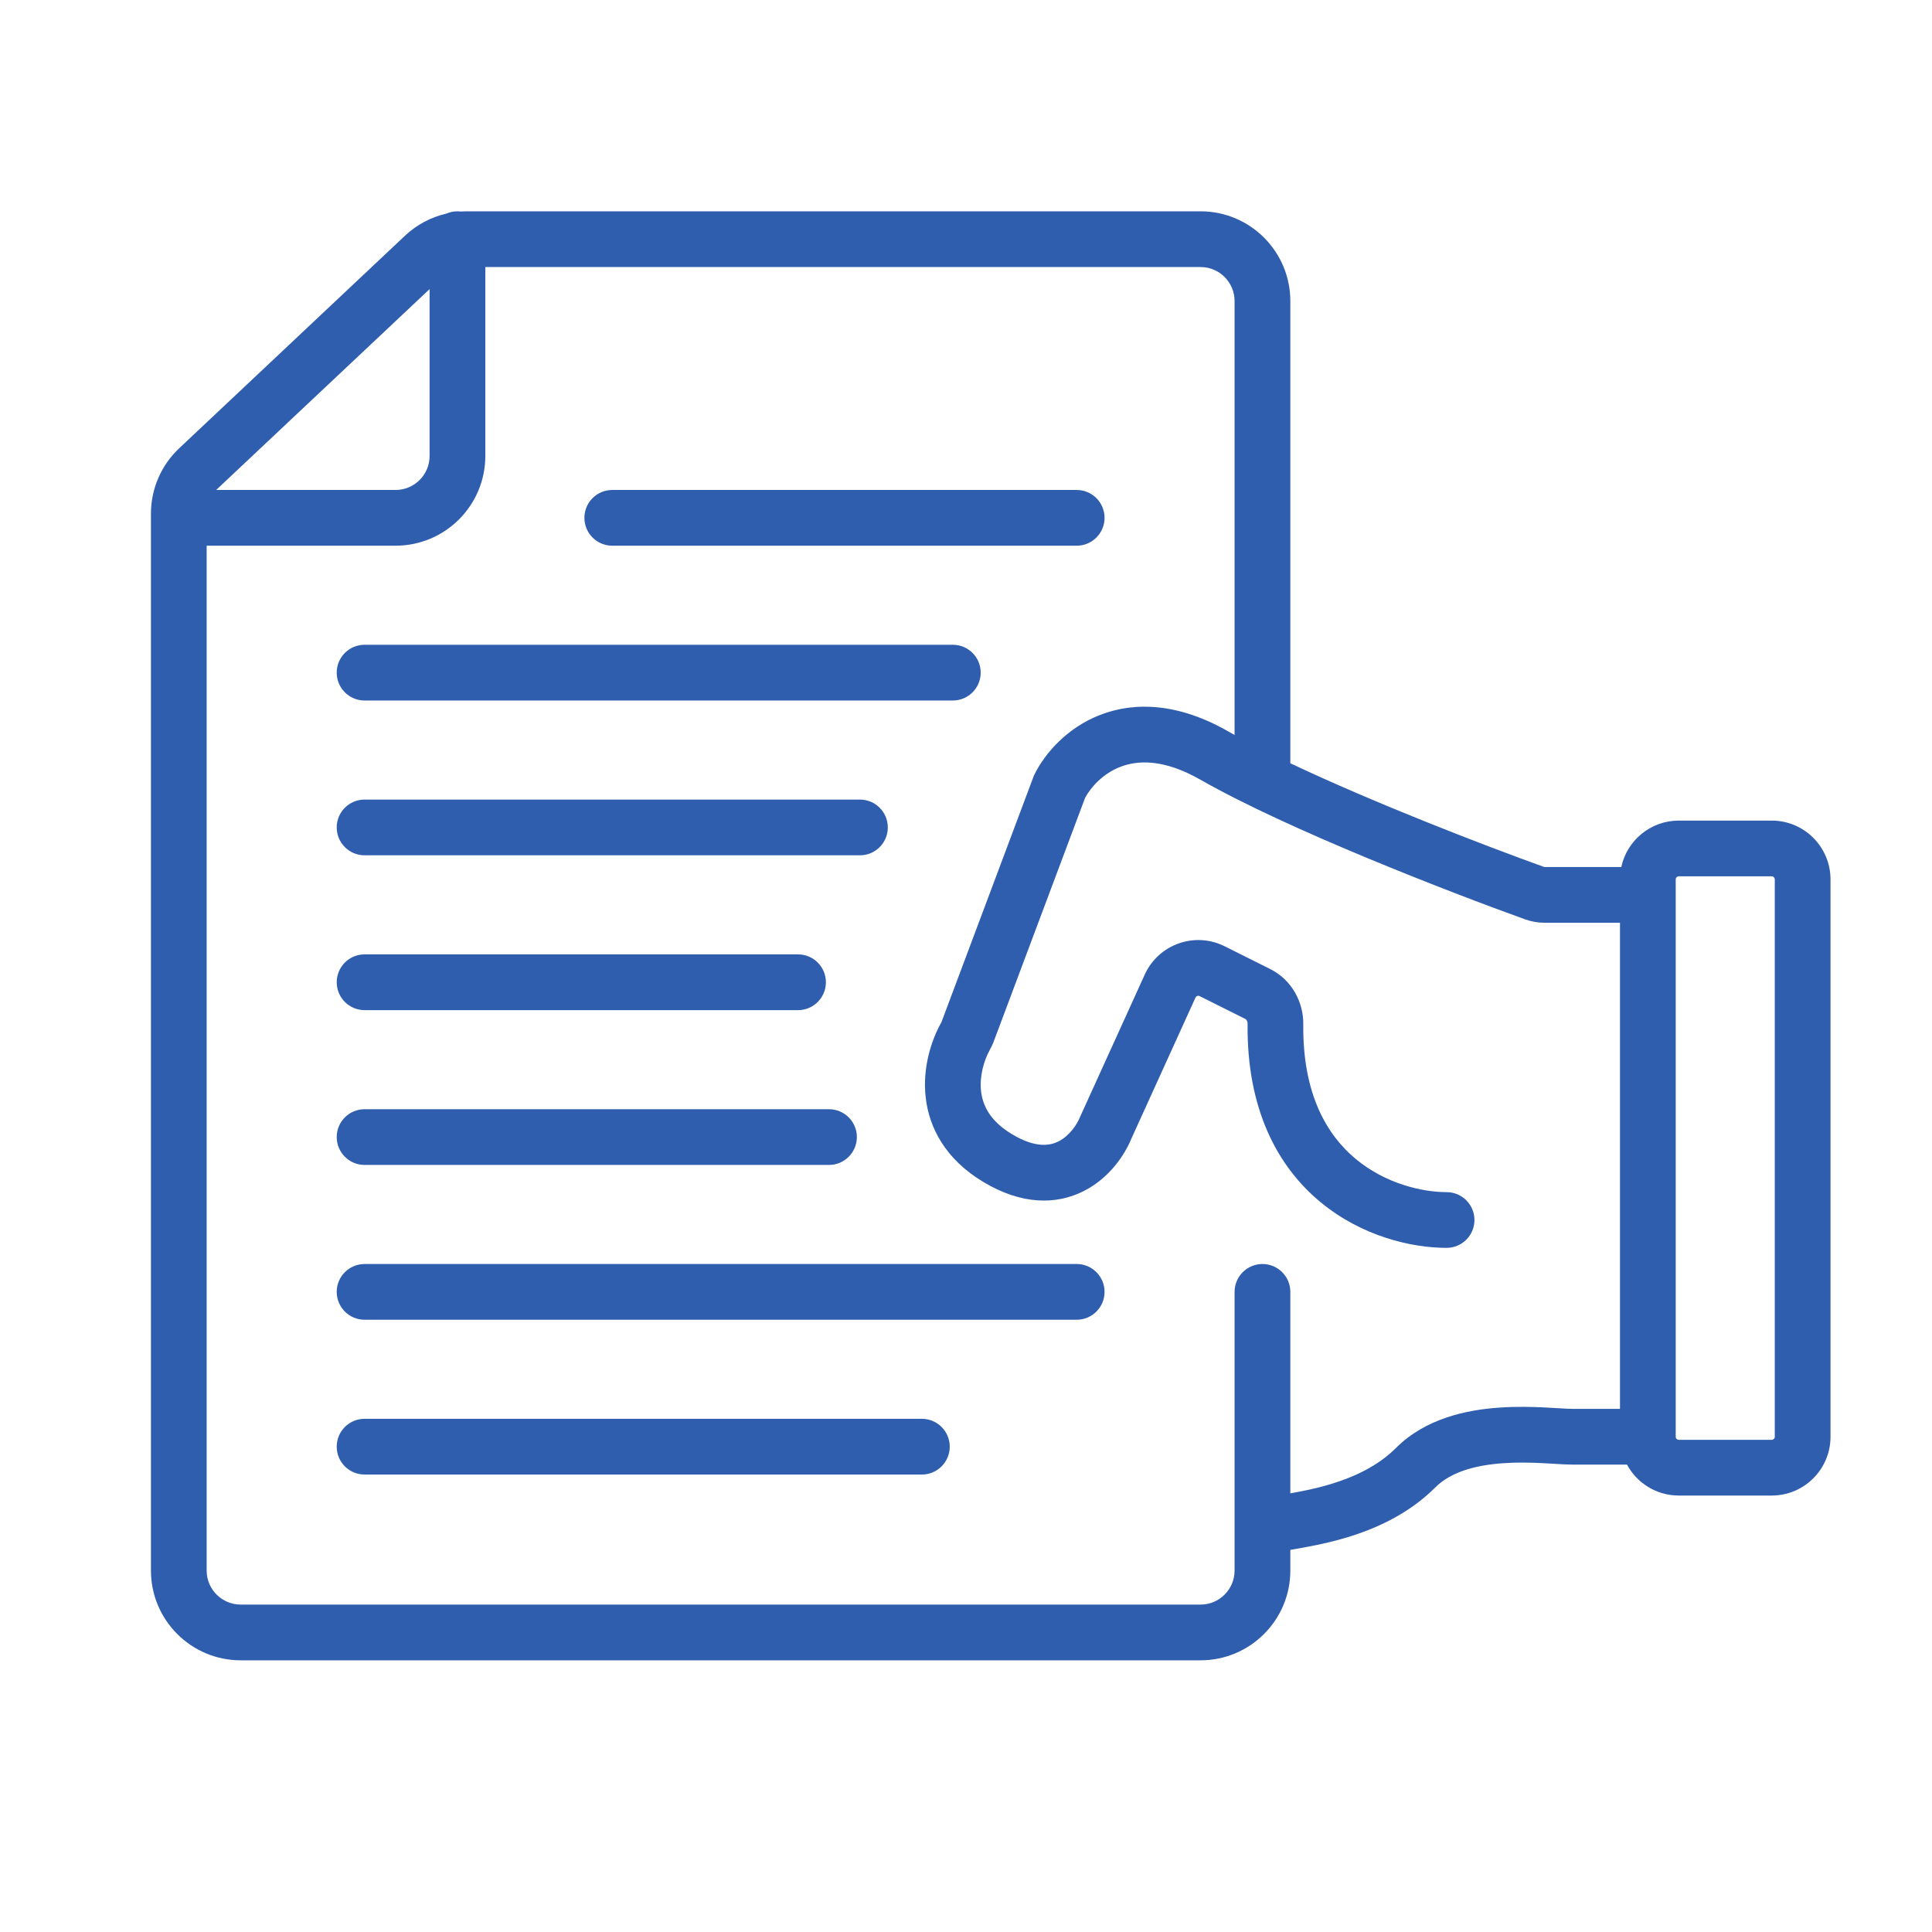 <?xml version="1.0" encoding="UTF-8"?>
<svg xmlns="http://www.w3.org/2000/svg" width="64" height="64" viewBox="0 0 64 64" fill="none">
  <path fill-rule="evenodd" clip-rule="evenodd" d="M13.416 7.808C13.803 7.444 14.277 7.193 14.787 7.076C14.899 7.027 15.023 7 15.154 7C15.19 7 15.226 7.002 15.262 7.006C15.326 7.002 15.39 7 15.454 7H39.769C41.412 7 42.744 8.332 42.744 9.974V25.284C45.545 26.611 49.2 28.017 51.144 28.717C51.152 28.72 51.161 28.722 51.175 28.722H53.707C53.895 27.843 54.677 27.183 55.613 27.183H58.69C59.766 27.183 60.638 28.056 60.638 29.132V47.594C60.638 48.67 59.766 49.542 58.69 49.542H55.613C54.87 49.542 54.225 49.127 53.896 48.517H52.077C51.92 48.517 51.689 48.503 51.45 48.488L51.45 48.488L51.449 48.488C51.322 48.481 51.192 48.473 51.071 48.467C50.677 48.448 50.236 48.439 49.787 48.471C48.856 48.536 48.051 48.768 47.547 49.272C46.656 50.163 45.557 50.646 44.618 50.929C43.907 51.144 43.207 51.263 42.769 51.337L42.769 51.338C42.76 51.339 42.752 51.34 42.744 51.342V52.026C42.744 53.668 41.412 55 39.769 55H7.974C6.332 55 5 53.668 5 52.026V17.154V17.015C5 16.194 5.339 15.411 5.936 14.849L13.416 7.808ZM42.744 49.468C43.134 49.4 43.581 49.314 44.084 49.162C44.868 48.925 45.648 48.56 46.242 47.967C47.222 46.986 48.582 46.705 49.657 46.629C50.211 46.59 50.733 46.602 51.16 46.623C51.36 46.633 51.522 46.643 51.657 46.651C51.838 46.662 51.97 46.67 52.077 46.67H53.664V30.568H51.175C50.954 30.568 50.733 30.531 50.519 30.454C48.051 29.566 42.656 27.48 39.77 25.831C38.538 25.127 37.675 25.185 37.113 25.403C36.528 25.63 36.129 26.086 35.945 26.43L32.92 34.497C32.877 34.611 32.828 34.709 32.784 34.788C32.604 35.113 32.443 35.63 32.498 36.14C32.548 36.597 32.776 37.123 33.523 37.571C34.319 38.049 34.793 37.948 35.067 37.809C35.411 37.634 35.668 37.278 35.781 36.994L35.789 36.975L37.922 32.283C38.379 31.278 39.579 30.853 40.567 31.346L42.079 32.102C42.797 32.461 43.181 33.2 43.173 33.932C43.148 36.266 43.971 37.614 44.916 38.397C45.899 39.211 47.109 39.491 47.92 39.491C48.43 39.491 48.843 39.904 48.843 40.414C48.843 40.924 48.43 41.337 47.92 41.337C46.764 41.337 45.112 40.957 43.738 39.818C42.326 38.648 41.297 36.751 41.328 33.912C41.328 33.815 41.278 33.766 41.253 33.754L39.741 32.998C39.689 32.972 39.626 32.994 39.602 33.047L37.486 37.702C37.254 38.27 36.744 39.028 35.902 39.455C34.979 39.923 33.829 39.908 32.574 39.154C31.331 38.409 30.776 37.372 30.663 36.34C30.556 35.362 30.853 34.464 31.168 33.895C31.185 33.864 31.19 33.851 31.191 33.849L34.252 25.686L34.274 25.642C34.613 24.964 35.334 24.113 36.445 23.682C37.602 23.233 39.046 23.291 40.686 24.228C40.755 24.267 40.825 24.307 40.897 24.347V9.974C40.897 9.351 40.392 8.846 39.769 8.846H16.077V15.103C16.077 16.745 14.745 18.077 13.103 18.077H6.846V52.026C6.846 52.649 7.351 53.154 7.974 53.154H39.769C40.392 53.154 40.897 52.649 40.897 52.026V42.795C40.897 42.285 41.311 41.872 41.821 41.872C42.33 41.872 42.744 42.285 42.744 42.795V49.468ZM55.51 47.594C55.51 47.65 55.556 47.696 55.613 47.696H58.69C58.746 47.696 58.792 47.65 58.792 47.594V29.132C58.792 29.075 58.746 29.029 58.69 29.029H55.613C55.556 29.029 55.51 29.075 55.51 29.132V47.594ZM7.201 16.193L14.231 9.577V15.103C14.231 15.726 13.726 16.231 13.103 16.231H7.163C7.175 16.218 7.188 16.205 7.201 16.193ZM20.282 16.231C19.772 16.231 19.359 16.644 19.359 17.154C19.359 17.664 19.772 18.077 20.282 18.077H35.667C36.176 18.077 36.59 17.664 36.59 17.154C36.59 16.644 36.176 16.231 35.667 16.231H20.282ZM11.154 22.282C11.154 21.772 11.567 21.359 12.077 21.359H31.564C32.074 21.359 32.487 21.772 32.487 22.282C32.487 22.792 32.074 23.205 31.564 23.205H12.077C11.567 23.205 11.154 22.792 11.154 22.282ZM12.077 26.487C11.567 26.487 11.154 26.9 11.154 27.41C11.154 27.92 11.567 28.333 12.077 28.333L28.487 28.333C28.997 28.333 29.41 27.92 29.41 27.41C29.41 26.9 28.997 26.487 28.487 26.487L12.077 26.487ZM11.154 32.538C11.154 32.029 11.567 31.615 12.077 31.615L26.436 31.615C26.946 31.615 27.359 32.029 27.359 32.538C27.359 33.048 26.946 33.462 26.436 33.462L12.077 33.462C11.567 33.462 11.154 33.048 11.154 32.538ZM12.077 36.744C11.567 36.744 11.154 37.157 11.154 37.667C11.154 38.176 11.567 38.59 12.077 38.59L27.462 38.59C27.971 38.59 28.385 38.176 28.385 37.667C28.385 37.157 27.971 36.744 27.462 36.744L12.077 36.744ZM11.154 42.795C11.154 42.285 11.567 41.872 12.077 41.872L35.667 41.872C36.177 41.872 36.59 42.285 36.59 42.795C36.59 43.305 36.177 43.718 35.667 43.718H12.077C11.567 43.718 11.154 43.305 11.154 42.795ZM12.077 47C11.567 47 11.154 47.413 11.154 47.923C11.154 48.433 11.567 48.846 12.077 48.846H30.539C31.048 48.846 31.462 48.433 31.462 47.923C31.462 47.413 31.048 47 30.539 47H12.077Z" fill="#305EAE"></path>
</svg>
